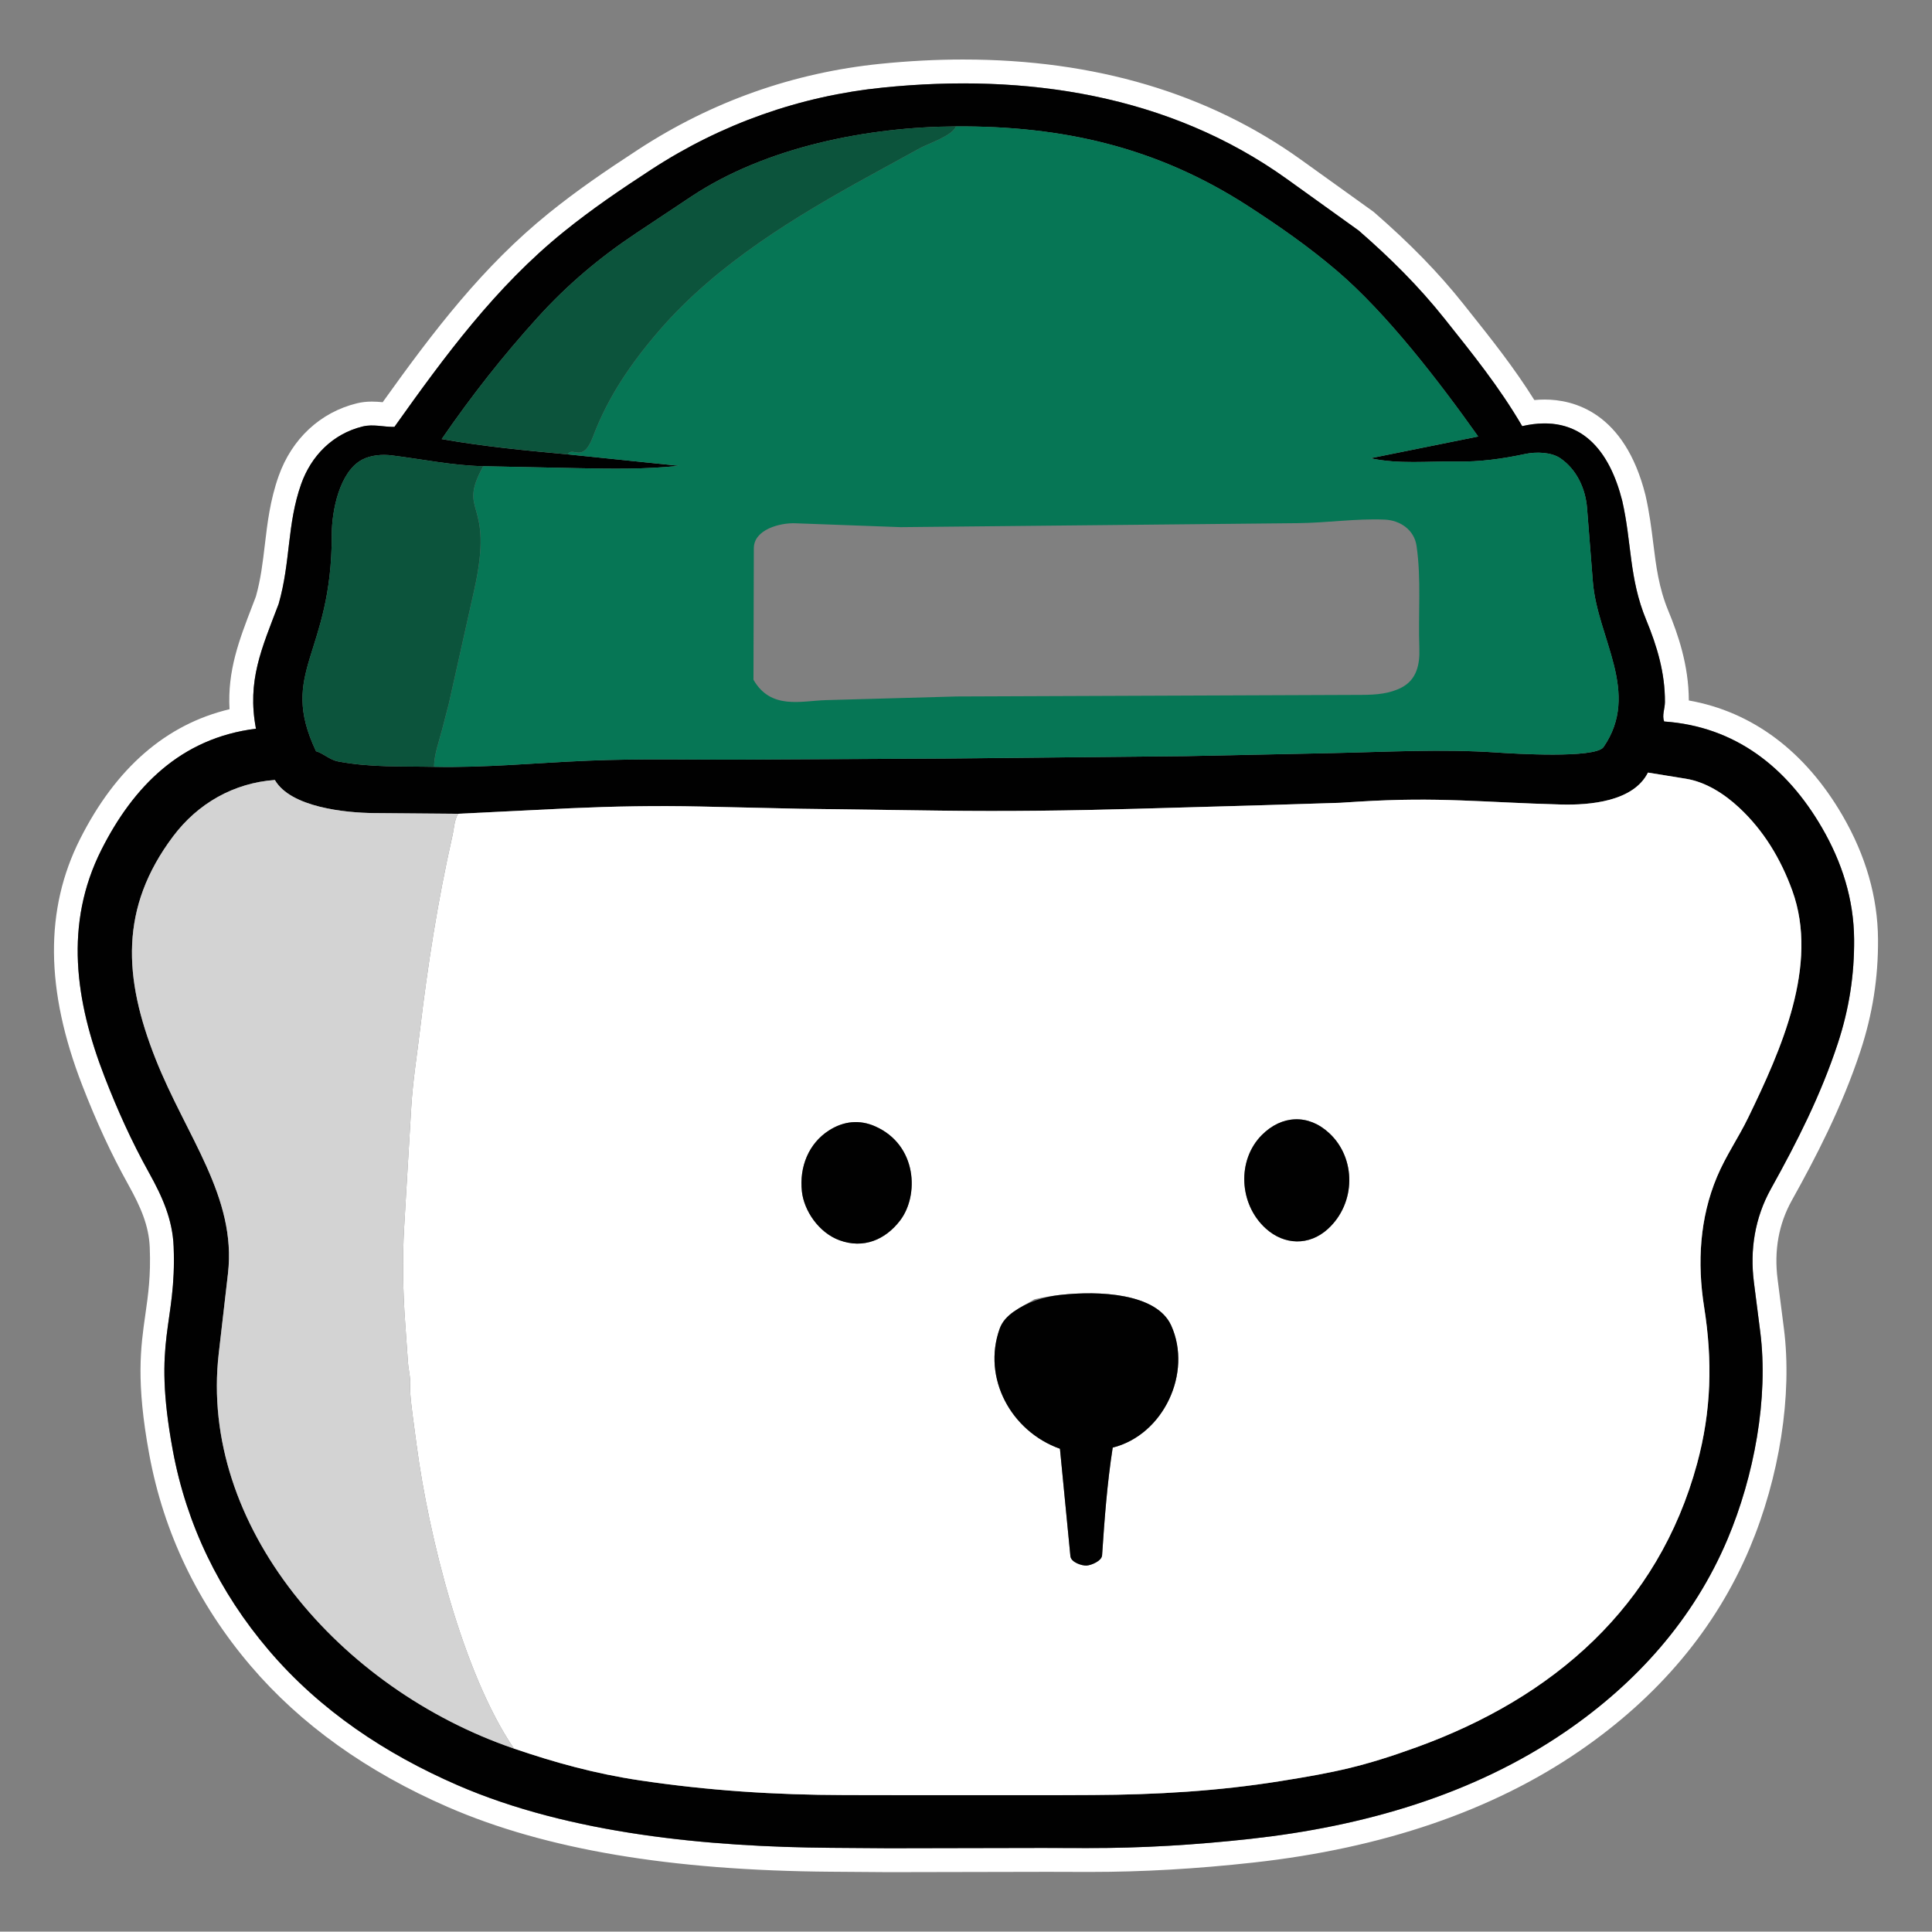 <svg viewBox="0 0 1270 1269.75" xmlns="http://www.w3.org/2000/svg" data-name="Layer 1" id="Layer_1">
  <rect x="0" y="0" width="1270" height="1269.75" fill="#808080" stroke="none"/>
  <defs>
    <style>
      .cls-1 {
        fill: #010101;
      }

      .cls-2 {
        fill: #067655;
      }

      .cls-3 {
        fill: #fff;
      }

      .cls-4 {
        fill: #0c543c;
      }

      .cls-5 {
        fill: #d3d3d3;
      }
    </style>
  </defs>
  <path d="M633.24,54.82c75.59,0,149.76,17.66,212.89,62.98l47.02,33.76c20.62,17.95,39.4,36.53,56.45,57.97,18.19,22.86,35.86,44.65,51.01,70.59,5.28-1.21,10.19-1.78,14.76-1.78,28.87,0,43.93,22.82,51,50.88,6.32,27.61,4.42,50.84,15.74,78.24,7.13,17.25,12.46,34.97,12.32,54.08-.03,4.4-2.03,8.67-.51,12.73,46.74,3.23,80.7,30.13,103.7,69.75,13.23,22.79,20.97,47.12,21.18,73.41.18,23.42-3.26,45.79-10.75,68.52-11.14,33.82-26.61,64.41-43.92,95.5-10.62,19.07-13.92,40.21-11.2,61.47l4.14,32.41c5.61,43.84-4.09,95.18-21.44,136.34-22.2,52.65-59.77,94.53-106.36,126.49-61.08,41.9-133.45,62.46-207.09,70.59-35.62,3.93-70.32,6.08-105.59,6.08-.8,0-1.6,0-2.4,0l-25.62-.07-104.3.21-37.96-.28c-80.01-.58-171.56-9.01-245.62-41.21-47.24-20.54-90.21-49.02-123.91-88.55-32.69-38.33-54.21-82.76-63.22-131.65-13.64-74.02,2.61-81.71.58-133.75-.7-17.98-7.48-32.95-16.18-48.59-11.61-20.88-20.88-41.54-29.29-63.26-19.15-49.42-26.64-100.28-1.99-149.12,20.85-41.3,52.06-73.39,101.57-79.53-5.96-31.55,3.71-52.55,14.9-81.97,7.97-27.81,5.44-52.31,14.8-78.81,6.57-18.59,20.8-33.07,40.39-37.87,2.06-.5,4.11-.68,6.14-.68,4.67,0,9.24.93,13.71.93.37,0,.73,0,1.1-.02,33.16-46.63,66.57-92.09,111.3-128.23,18.86-15.24,37.48-27.83,57.55-40.92,46.04-30.04,97.82-48.37,152.36-53.88,17.58-1.78,35.2-2.73,52.75-2.73M633.24,39.12c-17.62,0-35.89.94-54.33,2.81-57.32,5.8-110.94,24.76-159.36,56.36-21.93,14.31-40.33,26.91-58.84,41.86-43.11,34.83-75.33,76.91-109.16,124.24-2.16-.21-4.53-.4-7.08-.4-3.54,0-6.76.37-9.87,1.13-24.03,5.89-42.79,23.34-51.46,47.89-5.59,15.84-7.34,30.7-9.04,45.06-1.37,11.6-2.66,22.57-5.88,34.03-.81,2.13-1.62,4.22-2.4,6.27-8.66,22.49-16.33,42.41-14.94,67.84-41.66,9.93-74.65,38.55-98.22,85.26-23.35,46.27-22.9,99.21,1.37,161.86,9.49,24.49,19.09,45.22,30.21,65.22,8.36,15.03,13.65,27.23,14.21,41.58.73,18.6-1.03,30.86-2.88,43.84-3.1,21.67-6.3,44.08,2.56,92.15,9.48,51.42,31.92,98.19,66.71,138.99,32.74,38.4,76.34,69.61,129.6,92.76,64.04,27.84,146.39,41.74,251.76,42.51l37.96.28,104.44-.21,25.55.07h2.44c34.62,0,69.72-2.01,107.32-6.17,85-9.39,157.08-34.03,214.25-73.25,52.03-35.69,89.69-80.55,111.95-133.33,19.7-46.74,28.13-100.73,22.54-144.43l-4.14-32.41c-2.42-18.93.72-36.37,9.34-51.84,15.44-27.72,32.88-61.07,45.12-98.23,7.96-24.16,11.73-48.22,11.54-73.55-.21-27.6-8.05-54.9-23.3-81.17-24.59-42.35-59.31-68.27-101.06-75.68-.07-23.44-7.24-43.81-13.51-58.99-6.25-15.12-8.01-29.33-9.88-44.38-1.23-9.92-2.51-20.18-5.06-31.36l-.04-.17-.04-.17c-13.76-54.59-47.4-62.74-66.22-62.74-2.22,0-4.49.11-6.8.32-13.41-21.41-28.14-39.91-43.63-59.35l-3.06-3.85c-16.18-20.34-34.74-39.42-58.43-60.04l-.55-.48-.6-.43-47.02-33.76c-60.94-43.75-135.64-65.93-222.05-65.93h0Z" class="cls-3"></path>
  <g data-name="Generative Object" id="Generative_Object">
    <path d="M688.58,1214.73l-104.3.21-37.96-.28c-80.01-.58-171.56-9.01-245.62-41.21-47.24-20.54-90.21-49.02-123.91-88.55-32.69-38.33-54.21-82.76-63.22-131.65-13.64-74.02,2.61-81.71.58-133.75-.7-17.98-7.48-32.95-16.18-48.59-11.61-20.88-20.88-41.54-29.29-63.26-19.15-49.42-26.64-100.28-1.99-149.12,20.85-41.3,52.06-73.39,101.57-79.53-5.96-31.55,3.71-52.55,14.9-81.97,7.97-27.81,5.44-52.31,14.8-78.81,6.57-18.59,20.8-33.07,40.39-37.87,7.19-1.76,14.2.48,20.94.23,33.16-46.63,66.57-92.09,111.3-128.23,18.86-15.24,37.48-27.83,57.55-40.92,46.04-30.04,97.82-48.37,152.36-53.88,93.31-9.44,187.85,4.41,265.64,60.25l47.02,33.76c20.62,17.95,39.4,36.53,56.45,57.97,18.19,22.86,35.86,44.65,51.01,70.59,38.68-8.87,57.57,16.6,65.76,49.1,6.32,27.61,4.42,50.84,15.74,78.24,7.13,17.25,12.46,34.97,12.32,54.08-.03,4.4-2.03,8.67-.51,12.73,46.74,3.23,80.7,30.13,103.7,69.75,13.23,22.79,20.97,47.12,21.18,73.41.18,23.42-3.26,45.79-10.75,68.52-11.14,33.82-26.61,64.41-43.92,95.5-10.62,19.07-13.92,40.21-11.2,61.47l4.14,32.41c5.61,43.84-4.09,95.18-21.44,136.34-22.2,52.65-59.77,94.53-106.36,126.49-61.08,41.9-133.45,62.46-207.09,70.59-36.43,4.02-71.89,6.17-107.99,6.07l-25.62-.07ZM373.18,298.67l73.23,7.54c-22.93,2.37-44.55,2-67.21,1.53l-61.55-1.28c-19.95-.41-39.67-4.55-60.24-7.12-6.21-.77-13.57-.17-19.21,2.76-14.95,7.75-20.13,33.6-20.1,49.46.13,79.53-35.31,89.5-10.36,142.26,4.84,1.38,8.98,5.66,14.39,6.69,21.48,4.1,42.43,3.13,63.19,3.57,33.35.69,66.64-2.6,101.15-4.04,34.81-1.46,67.9-.51,102.77-.7l133.47-.71,156.87-1.57,95.46-1.99c36.8-.77,72.62-2.86,108.68-.41,11.06.75,64.55,4.1,70.31-3.49,24.76-35.9-4.05-71.56-6.98-108.8l-3.81-48.38c-1.01-12.83-6.86-25.49-17.67-32.82-5.85-3.97-15.77-4.27-22.89-2.76-15.43,3.27-29.71,5.25-45.59,5-18.98-.3-37.51,1.85-56.2-2.17l70.79-14.3c-25.57-36.03-60.08-80.98-92.84-108.9-18.41-15.69-37.59-29.11-58.22-42.47-60.18-38.96-122.2-52.87-192.31-52.47-57.62.33-124.69,13.35-174.05,46.19l-36.04,23.97c-24.09,16.03-45.2,33.82-64.73,55.37-22.65,24.99-43.22,51.06-63.15,80.01,28.51,5.02,55.66,7.51,82.82,10.05ZM301.18,534.93l-55.52-.47c-18.41-.16-54.61-3.72-64.99-21.75-27.04,1.98-50.61,15.36-66.93,37.11-35.14,46.84-32.69,92.74-11.47,146.28,20.19,50.96,53.38,90.77,47.58,141.06l-6.07,52.59c-13.01,112.73,78.99,220.32,194.05,259.67,26.63,9.11,53.3,16.51,82.53,20.88,45.18,6.75,89.01,9.61,134.75,9.69l28.06.05,108.32.03,26.64-.11c41.92-.18,82.55-2.57,123.51-9.13,36.01-5.77,54.35-9.54,89.43-22.23,89.92-32.53,159.01-92.3,184.53-186.49,9.41-34.73,10.2-67.74,4.62-102.91-4.63-29.18-2.88-58.58,8.42-85.52,5.91-14.1,14.04-25.55,20.68-39.26,21.31-44.01,46.61-99.94,28.86-148.94-7.54-20.82-18.8-39.55-35-54.62-9.85-9.16-22-16.86-34.94-18.95l-24.93-4.04c-9.59,19.13-38.4,21.48-57.22,20.98-51.44-1.36-79.88-5.2-133.55-1.86l-11.65.73-54.3,1.7-79.39,2.24c-43.51,1.23-85.39,1.79-128.84,1.21l-92.48-1.23-65.6-1.47c-28.49-.64-56.69-.13-85.03,1.13l-74.06,3.64Z" class="cls-1"></path>
    <path d="M337.83,1149.43c-33.75-49.55-56.16-140.51-63.97-199.41l-1.76-13.24c-.84-6.33-2.85-20.46-2.51-26.19.33-5.5-1.06-9.85-1.42-14.98l-1.87-26.58c-1.46-20.73-1.84-41.66-.62-62.57l1.3-22.22,3.33-56.04c1.03-17.34,3.65-33.46,5.77-51.14,5.15-43.13,11.67-84.9,21.24-127.29,1.27-5.64,1.25-10.63,3.85-14.84l74.06-3.64c28.34-1.26,56.54-1.77,85.03-1.13l65.6,1.47,92.48,1.23c43.45.58,85.33.01,128.84-1.21l79.39-2.24,54.3-1.7,11.65-.73c53.68-3.34,82.11.5,133.55,1.86,18.82.5,47.62-1.84,57.22-20.98l24.93,4.04c12.94,2.1,25.1,9.79,34.94,18.95,16.2,15.07,27.46,33.8,35,54.62,17.75,48.99-7.55,104.93-28.86,148.94-6.64,13.71-14.76,25.17-20.68,39.26-11.3,26.95-13.05,56.34-8.42,85.52,5.58,35.17,4.8,68.18-4.62,102.91-25.53,94.18-94.61,153.95-184.53,186.49-35.08,12.69-53.42,16.47-89.43,22.23-40.96,6.56-81.6,8.95-123.51,9.13l-26.64.11-108.32-.03-28.06-.05c-45.74-.08-89.57-2.94-134.75-9.69-29.23-4.37-55.91-11.77-82.53-20.88ZM873.03,807.72c18.34-16.85,18.57-46.37.69-62.9-13.78-12.74-31.19-11.78-44.2,1.24-16.52,16.54-15.14,45.53,2.58,61.52,12.11,10.93,28.49,11.57,40.94.14ZM591.64,802.34c12.61-16.44,11.37-49.67-16.33-61.93-10-4.43-20.51-3.68-30.46,2.73-13.18,8.48-19.52,23.75-17.71,40.12,1.38,12.44,10.9,26.96,24.71,32.03,15.82,5.8,30.15-.38,39.79-12.95ZM731.44,951.58c33.53-8.43,52.46-49.28,38.44-80.27-11.82-26.13-66.49-22.92-89.94-17.2-8.8,5.39-19.3,9.44-22.84,19.36-11.49,32.25,7.37,67.37,39.65,78.86l6.87,70.61c.39,4.05,7.51,6.34,10.63,6.17,3.11-.17,9.95-3.03,10.2-6.72,1.58-23.81,3.28-47,6.98-70.82Z" class="cls-3"></path>
    <path d="M285.31,504.07c.13-8.3,3.21-16.36,5.41-24.84l4.32-16.67,16.66-74.56c13.66-61.14-11.7-49.17,5.95-81.54l61.55,1.28c22.66.47,44.28.83,67.21-1.53l-73.23-7.54c3.41-5.72,9.8,6.53,16.64-11.66,10-26.63,25.57-49.02,43.87-70.15,37.63-43.45,89.28-74.63,138.74-101.76l32.21-17.67c5.7-3.12,21.65-8.3,23.69-14.35,70.11-.4,132.12,13.51,192.31,52.47,20.63,13.36,39.81,26.78,58.22,42.47,32.76,27.92,67.27,72.87,92.84,108.9l-70.79,14.3c18.69,4.01,37.22,1.87,56.2,2.17,15.87.25,30.16-1.73,45.59-5,7.12-1.51,17.04-1.2,22.89,2.76,10.81,7.34,16.66,19.99,17.67,32.82l3.81,48.38c2.93,37.24,31.74,72.9,6.98,108.8-5.76,7.58-59.24,4.24-70.31,3.49-36.06-2.45-71.88-.35-108.68.41l-95.46,1.99-156.87,1.57-133.47.71c-34.87.19-67.97-.76-102.77.7-34.52,1.45-67.81,4.74-101.15,4.04ZM542.74,460.23l86.01-2.4,266.52-1.05c9.66-.04,18.37-.82,26.1-4.86,9.84-5.14,12.02-15.08,11.64-25.64-.84-22.92,1.37-45.45-1.85-67.48-1.54-10.56-10.83-16.84-21.03-17.24-19.56-.76-37.34,2.14-57.36,2.34l-260.67,2.62-69.41-2.55c-9.85-.36-27.12,4.02-27.16,16.4l-.24,86.47c11.48,19.92,31.4,13.85,47.45,13.4Z" class="cls-2"></path>
    <path d="M301.18,534.93c-2.6,4.21-2.58,9.2-3.85,14.84-9.57,42.39-16.08,84.16-21.24,127.29-2.11,17.68-4.74,33.8-5.77,51.14l-3.33,56.04-1.3,22.22c-1.23,20.9-.84,41.83.62,62.57l1.87,26.58c.36,5.13,1.75,9.48,1.42,14.98-.34,5.73,1.67,19.87,2.51,26.19l1.76,13.24c7.81,58.9,30.23,149.86,63.97,199.41-115.05-39.36-207.05-146.95-194.05-259.67l6.07-52.59c5.8-50.29-27.39-90.1-47.58-141.06-21.22-53.54-23.67-99.45,11.47-146.28,16.32-21.75,39.88-35.13,66.93-37.11,10.38,18.03,46.58,21.59,64.99,21.75l55.52.47Z" class="cls-5"></path>
    <path d="M628.33,83.08c-2.03,6.05-17.99,11.23-23.69,14.35l-32.21,17.67c-49.46,27.13-101.11,58.32-138.74,101.76-18.3,21.13-33.87,43.52-43.87,70.15-6.83,18.19-13.22,5.94-16.64,11.66-27.15-2.54-54.3-5.03-82.82-10.05,19.93-28.95,40.5-55.02,63.15-80.01,19.53-21.55,40.64-39.35,64.73-55.37l36.04-23.97c49.36-32.84,116.44-45.86,174.05-46.19Z" class="cls-4"></path>
    <path d="M317.64,306.46c-17.65,32.37,7.71,20.4-5.95,81.54l-16.66,74.56-4.32,16.67c-2.2,8.48-5.28,16.54-5.41,24.84-20.76-.43-41.71.53-63.19-3.57-5.41-1.03-9.55-5.31-14.39-6.69-24.96-52.75,10.49-62.72,10.36-142.26-.03-15.87,5.15-41.72,20.1-49.46,5.65-2.93,13.01-3.53,19.21-2.76,20.57,2.57,40.28,6.71,60.24,7.12Z" class="cls-4"></path>
    <path d="M731.44,951.58c-3.69,23.82-5.39,47.01-6.98,70.82-.25,3.69-7.08,6.54-10.2,6.72-3.11.17-10.23-2.12-10.63-6.17l-6.87-70.61c-32.28-11.49-51.14-46.61-39.65-78.86,1.77-4.96,5.28-8.46,9.45-11.38,8.78-6.16,19.19-9.58,29.85-10.81,26.42-3.04,63.93-1.07,73.47,20.03,14.02,30.98-4.92,71.84-38.44,80.27Z" class="cls-1"></path>
    <path d="M591.64,802.34c-9.64,12.58-23.98,18.75-39.79,12.95-13.81-5.07-23.34-19.59-24.71-32.03-1.81-16.36,4.54-31.63,17.71-40.12,9.96-6.41,20.46-7.16,30.46-2.73,27.7,12.25,28.94,45.49,16.33,61.93Z" class="cls-1"></path>
    <path d="M873.03,807.72c-12.45,11.44-28.83,10.79-40.94-.14-17.72-15.99-19.09-44.98-2.58-61.52,13.01-13.02,30.42-13.99,44.2-1.24,17.88,16.53,17.65,46.06-.69,62.9Z" class="cls-1"></path>
  </g>
</svg>